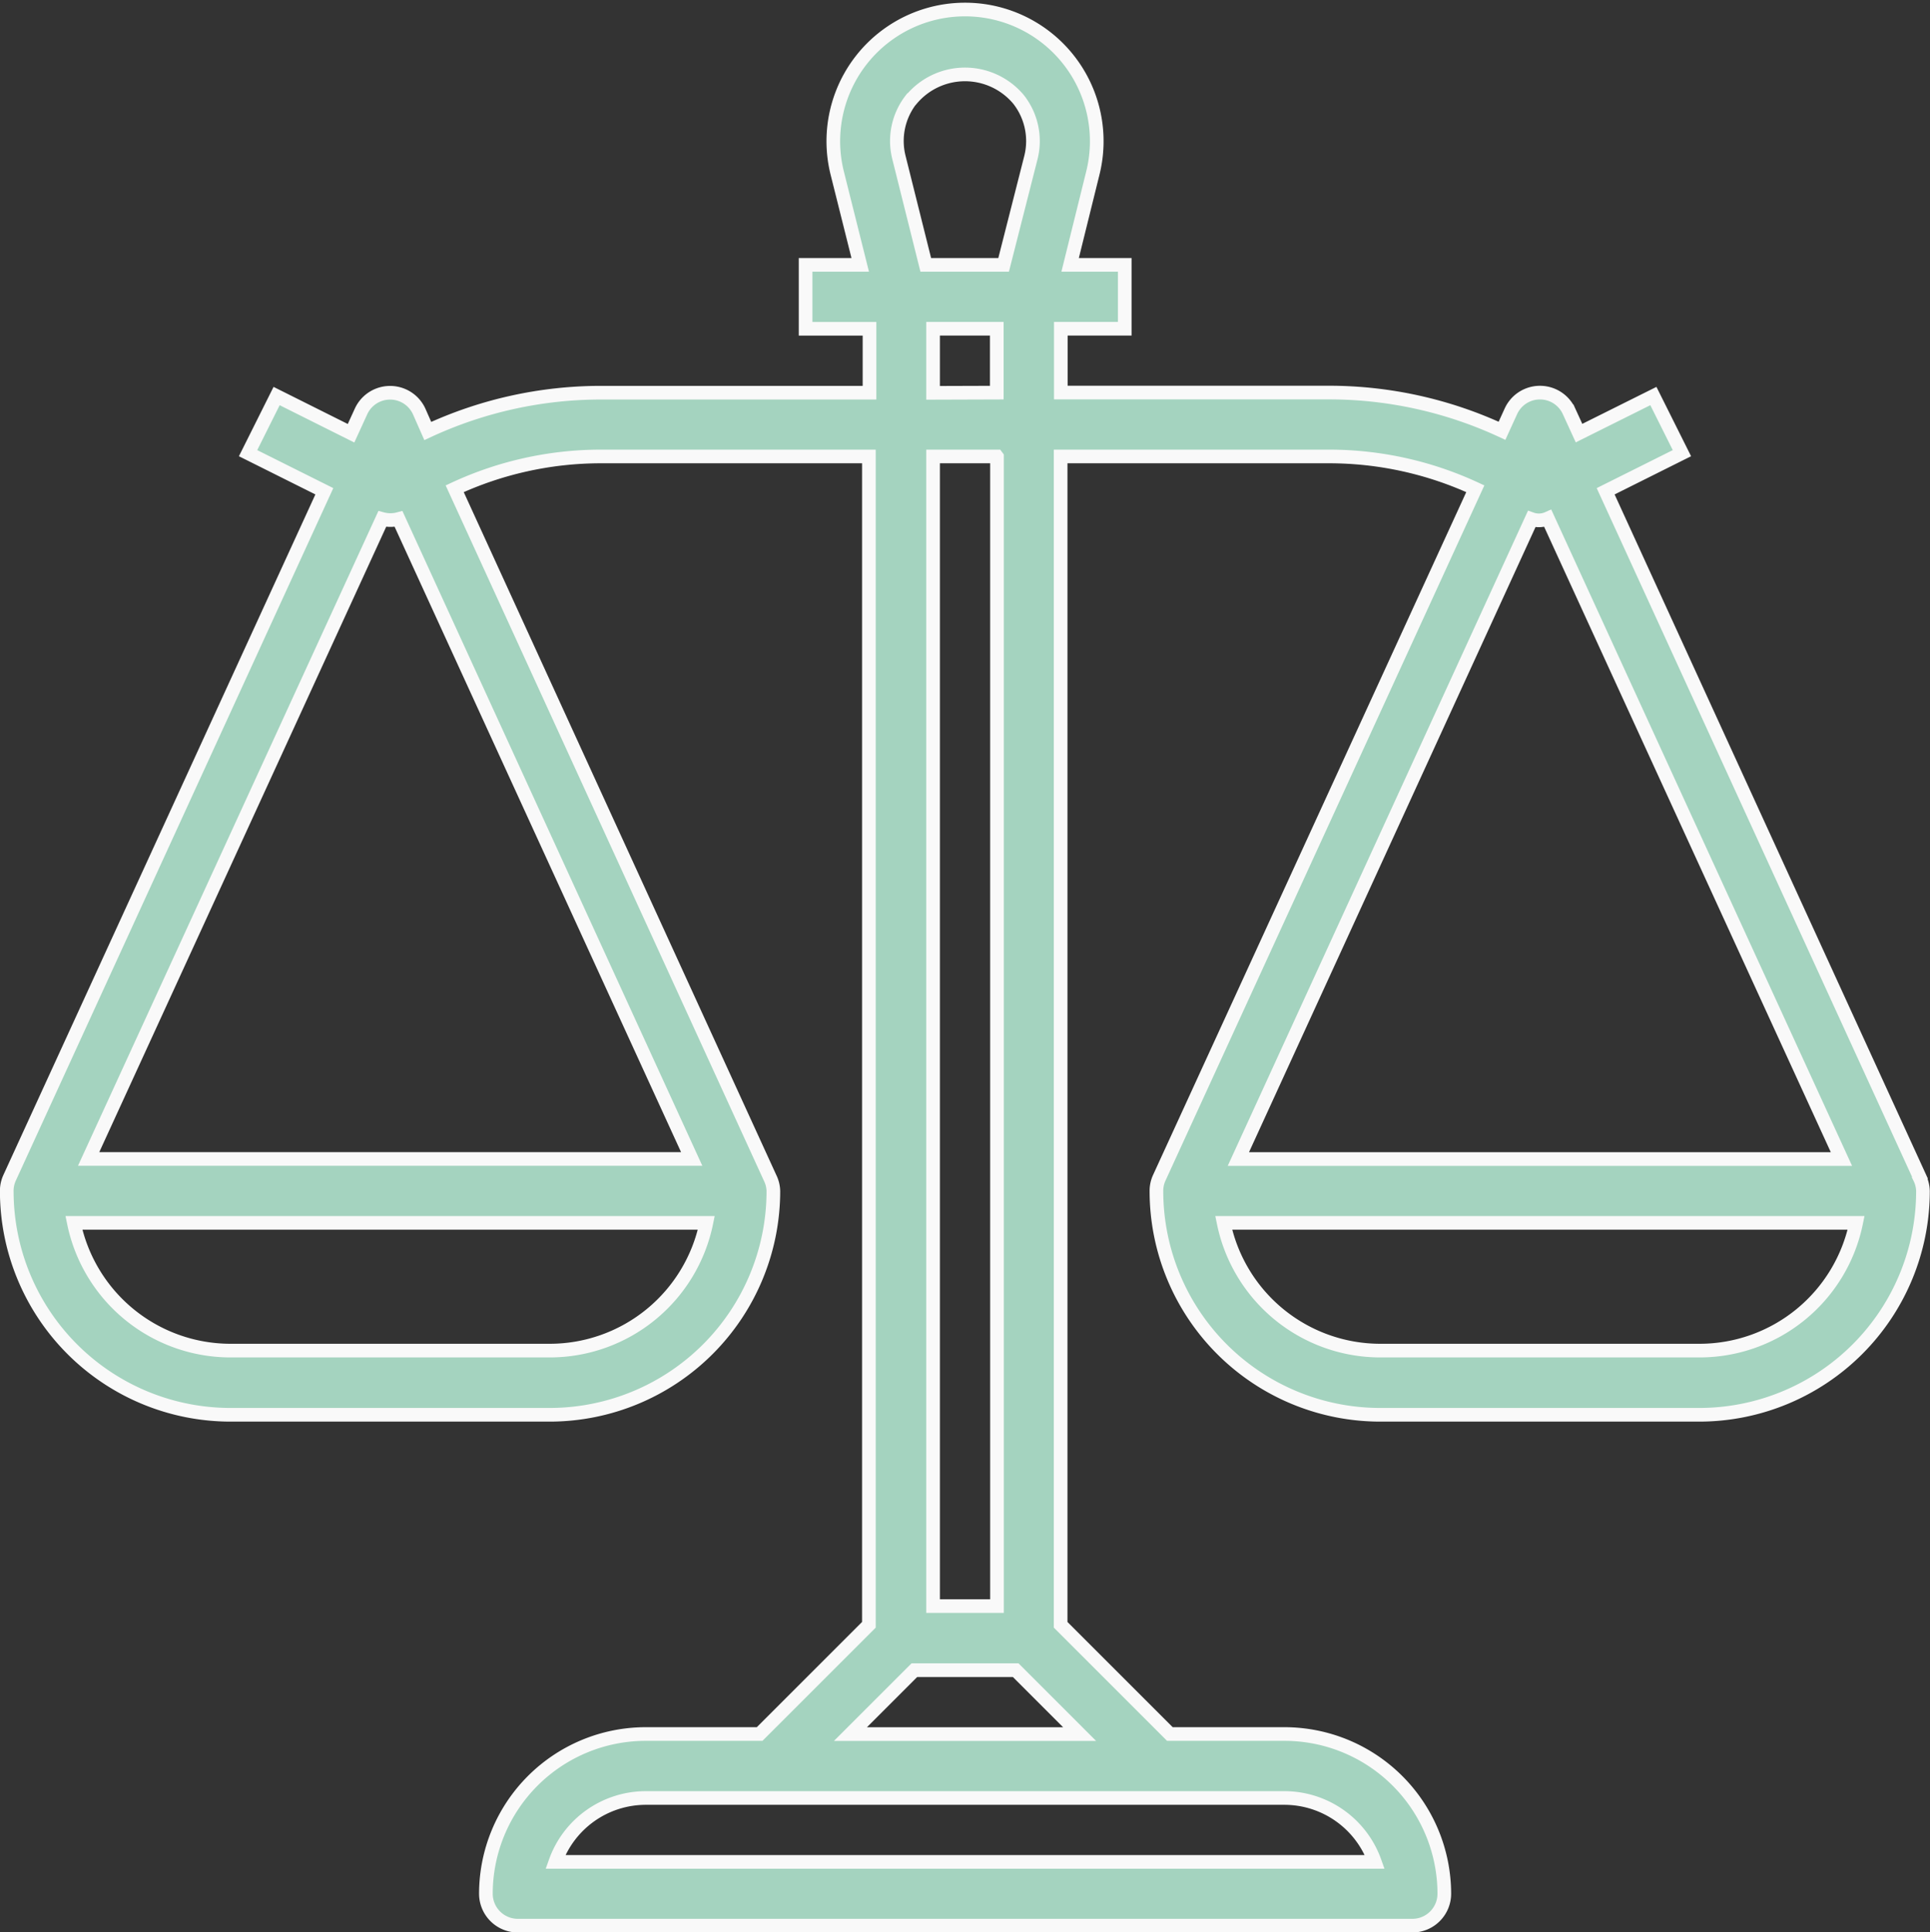 <svg xmlns="http://www.w3.org/2000/svg" width="28.265" height="28.303" viewBox="0 0 28.265 28.303">
  <rect x="0" y="0" width="28.265" height="28.303" fill="#333333" stroke="none"/>
  <g id="Group_67836" data-name="Group 67836" transform="translate(0.098 0.138)">
    <path id="Path_37019" data-name="Path 37019" d="M28.02,17.113h0L23.417,7.058,24.534,6.5l-.418-.837-1.089.543-.147-.321a.468.468,0,0,0-.85,0l-.131.287a6.017,6.017,0,0,0-2.531-.56H15.438V4.677h.936V3.742h-.8L15.906,2.4a1.929,1.929,0,1,0-3.742,0L12.5,3.742h-.8v.936h.936v.936H8.7a6.017,6.017,0,0,0-2.533.561L6.04,5.887a.468.468,0,0,0-.85,0l-.147.321L3.953,5.663,3.535,6.5l1.117.558L.044,17.111a.457.457,0,0,0-.043.2,3.278,3.278,0,0,0,3.274,3.274H7.954a3.278,3.278,0,0,0,3.274-3.274.457.457,0,0,0-.047-.194L6.561,7.021A5.088,5.088,0,0,1,8.7,6.548h3.927V23.661l-1.6,1.6H9.357A2.342,2.342,0,0,0,7.018,27.6a.468.468,0,0,0,.468.468h13.1a.468.468,0,0,0,.468-.468,2.342,2.342,0,0,0-2.339-2.339H17.035l-1.6-1.6V6.548h3.929a5.088,5.088,0,0,1,2.144.473l-4.627,10.09a.457.457,0,0,0-.043.2,3.278,3.278,0,0,0,3.274,3.274h4.678a3.278,3.278,0,0,0,3.274-3.274.455.455,0,0,0-.047-.194ZM7.954,19.645H3.276A2.343,2.343,0,0,1,.984,17.774h9.262A2.342,2.342,0,0,1,7.954,19.645Zm2.078-2.807H1.2L5.5,7.464a.462.462,0,0,0,.239,0Zm3.22-15.522a1.023,1.023,0,0,1,1.565,0A.987.987,0,0,1,15,2.169L14.6,3.742h-1.14l-.393-1.573a.988.988,0,0,1,.181-.852Zm.315,4.3V4.677H14.5v.936Zm.936.936V23.387h-.936V6.548H14.5Zm4.21,19.646a1.406,1.406,0,0,1,1.323.936h-12a1.406,1.406,0,0,1,1.323-.936h9.355Zm-3-.936H12.357l.936-.936h1.484ZM22.333,7.466a.319.319,0,0,0,.237-.01l4.3,9.383H18.038Zm2.459,12.179H20.115a2.343,2.343,0,0,1-2.292-1.871h9.262a2.342,2.342,0,0,1-2.292,1.871Z" transform="translate(0 0)" fill="#a4d3bf" stroke="#f9f9f9" stroke-width="0.2"/>
  </g>
</svg>
